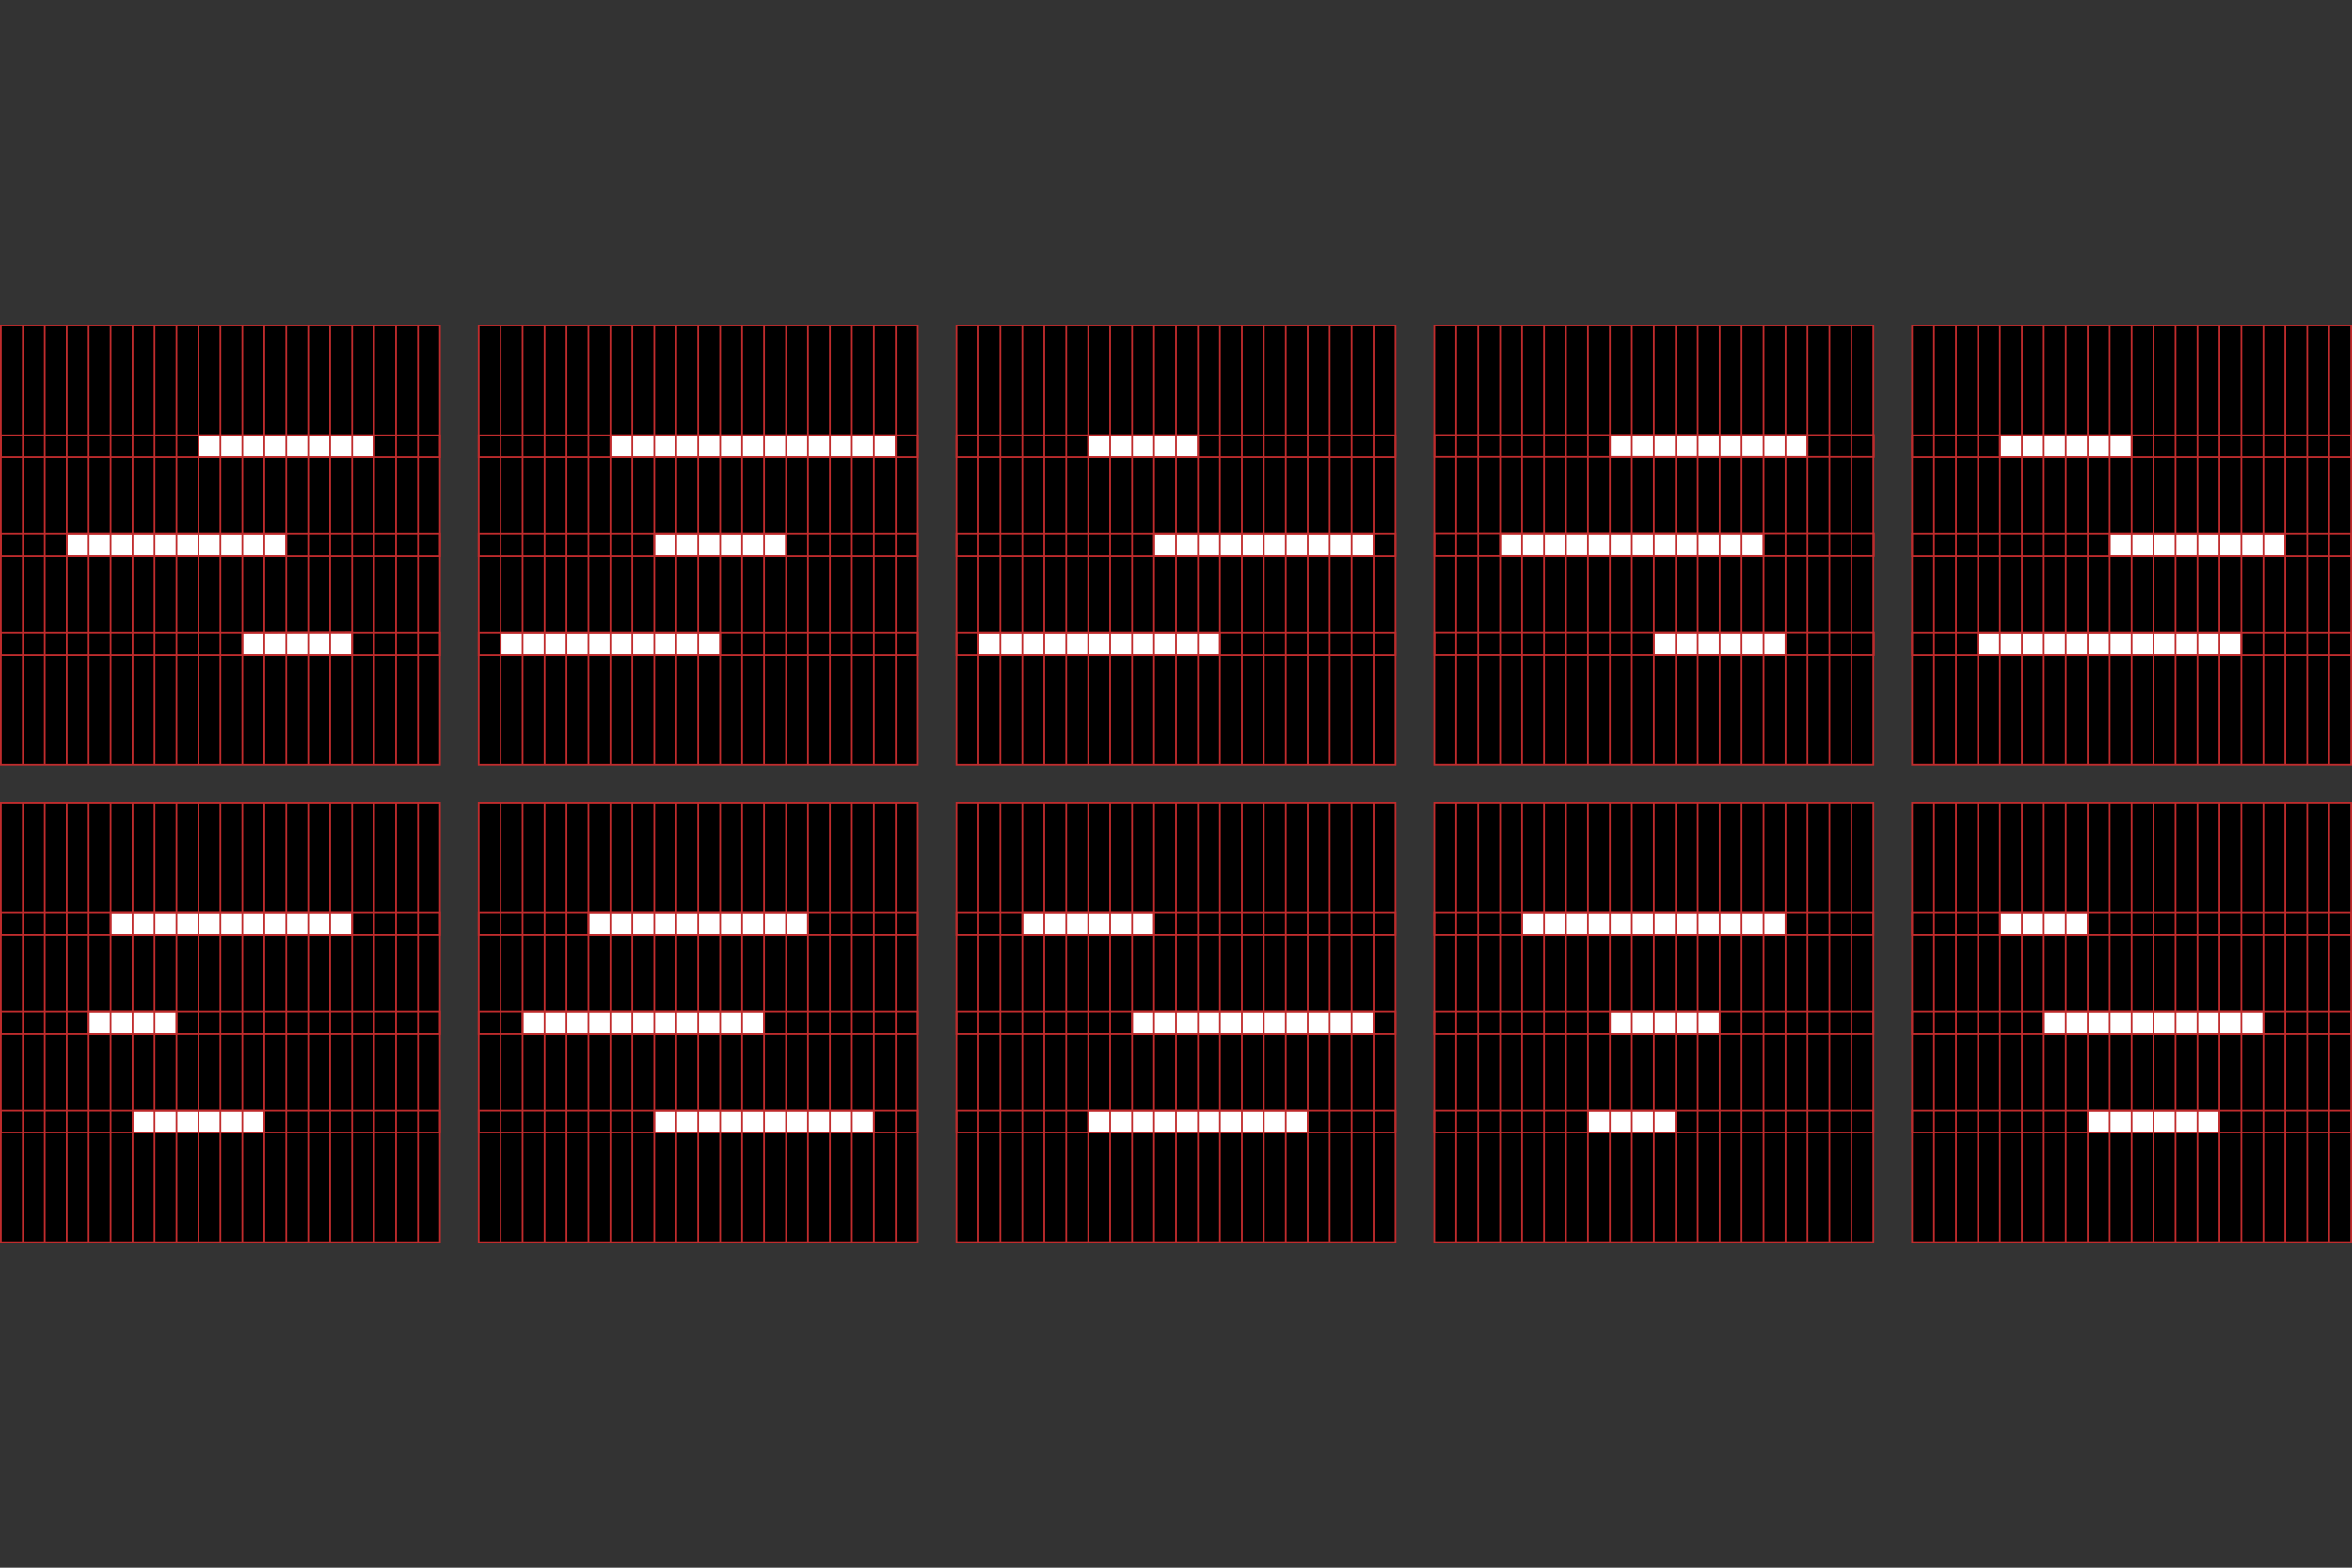 <?xml version="1.0" encoding="UTF-8"?> <svg xmlns="http://www.w3.org/2000/svg" id="Ebene_2" data-name="Ebene 2" viewBox="0 0 2736 1824"><rect x="0" y="0" width="2736" height="1824" fill="#333333" stroke="none"/><defs><style> .cls-1, .cls-2 { fill: none; } .cls-3, .cls-2, .cls-4 { stroke: #c02c2d; stroke-miterlimit: 10; stroke-width: 2px; } .cls-4 { fill: #fff; } </style></defs><g id="BG"><path class="cls-1" d="M0,0h2736v1824H0V0Z"></path><rect class="cls-1" x="456" y="-456" width="1824" height="2736" transform="translate(456 2280) rotate(-90)"></rect></g><g id="Bildmarke"><rect class="cls-3" x="1668.43" y="378.71" width="510.76" height="510.76" transform="translate(1289.71 2557.9) rotate(-90)"></rect><rect class="cls-3" x="1" y="378.71" width="510.76" height="510.76" transform="translate(-377.71 890.48) rotate(-90)"></rect><rect class="cls-3" x="556.81" y="378.71" width="510.76" height="510.76" transform="translate(178.1 1446.29) rotate(-90)"></rect><rect class="cls-3" x="1112.62" y="378.71" width="510.76" height="510.76" transform="translate(733.9 2002.1) rotate(-90)"></rect><rect class="cls-3" x="2224.24" y="378.71" width="510.76" height="510.76" transform="translate(1845.52 3113.71) rotate(-90)"></rect><rect class="cls-3" x="1" y="934.52" width="510.76" height="510.76" transform="translate(-933.52 1446.29) rotate(-90)"></rect><rect class="cls-3" x="556.81" y="934.52" width="510.76" height="510.76" transform="translate(-377.71 2002.1) rotate(-90)"></rect><rect class="cls-3" x="1112.62" y="934.52" width="510.76" height="510.76" transform="translate(178.1 2557.9) rotate(-90)"></rect><rect class="cls-3" x="1668.43" y="934.52" width="510.76" height="510.76" transform="translate(733.9 3113.71) rotate(-90)"></rect><rect class="cls-3" x="2224.24" y="934.52" width="510.76" height="510.76" transform="translate(1289.71 3669.52) rotate(-90)"></rect><rect class="cls-4" x="1745.04" y="621.33" width="306.46" height="25.54"></rect><rect class="cls-4" x="1872.73" y="506.4" width="229.84" height="25.54"></rect><rect class="cls-4" x="1923.81" y="736.25" width="153.23" height="25.54"></rect></g><g id="Hilfslinien"><g><rect class="cls-4" x="77.61" y="621.33" width="255.38" height="25.54"></rect><rect class="cls-4" x="230.84" y="506.4" width="204.31" height="25.54"></rect><polygon class="cls-4" points="281.92 736.25 281.92 761.79 409.61 761.79 409.61 735.71 281.92 736.25"></polygon></g><line class="cls-2" x1="26.54" y1="378.71" x2="26.54" y2="889.48"></line><line class="cls-2" x1="52.08" y1="378.71" x2="52.08" y2="889.48"></line><line class="cls-2" x1="77.61" y1="378.71" x2="77.61" y2="889.48"></line><line class="cls-2" x1="103.15" y1="378.71" x2="103.15" y2="889.48"></line><line class="cls-2" x1="128.69" y1="378.71" x2="128.69" y2="889.48"></line><line class="cls-2" x1="154.23" y1="378.71" x2="154.23" y2="889.48"></line><line class="cls-2" x1="179.77" y1="378.71" x2="179.77" y2="889.48"></line><line class="cls-2" x1="205.31" y1="378.71" x2="205.31" y2="889.48"></line><line class="cls-2" x1="230.84" y1="378.71" x2="230.84" y2="889.48"></line><line class="cls-2" x1="256.38" y1="378.71" x2="256.38" y2="889.48"></line><line class="cls-2" x1="281.92" y1="378.71" x2="281.92" y2="889.48"></line><line class="cls-2" x1="307.46" y1="378.71" x2="307.46" y2="889.48"></line><line class="cls-2" x1="333" y1="378.71" x2="333" y2="889.48"></line><line class="cls-2" x1="358.53" y1="378.71" x2="358.53" y2="889.48"></line><line class="cls-2" x1="384.07" y1="378.71" x2="384.07" y2="889.48"></line><line class="cls-2" x1="409.61" y1="378.71" x2="409.61" y2="889.48"></line><line class="cls-2" x1="435.15" y1="378.71" x2="435.15" y2="889.48"></line><line class="cls-2" x1="460.69" y1="378.71" x2="460.69" y2="889.48"></line><line class="cls-2" x1="486.22" y1="378.71" x2="486.22" y2="889.48"></line><g><rect class="cls-4" x="761.11" y="621.33" width="153.23" height="25.54"></rect><rect class="cls-4" x="710.04" y="506.4" width="332" height="25.54"></rect><rect class="cls-4" x="582.35" y="736.25" width="255.38" height="25.54"></rect></g><line class="cls-2" x1="582.35" y1="378.71" x2="582.35" y2="889.48"></line><line class="cls-2" x1="607.89" y1="378.71" x2="607.89" y2="889.48"></line><line class="cls-2" x1="633.42" y1="378.71" x2="633.42" y2="889.48"></line><line class="cls-2" x1="658.96" y1="378.71" x2="658.96" y2="889.48"></line><line class="cls-2" x1="684.5" y1="378.71" x2="684.5" y2="889.48"></line><line class="cls-2" x1="710.04" y1="378.71" x2="710.04" y2="889.48"></line><line class="cls-2" x1="735.58" y1="378.71" x2="735.58" y2="889.48"></line><line class="cls-2" x1="761.11" y1="378.71" x2="761.11" y2="889.48"></line><line class="cls-2" x1="786.65" y1="378.71" x2="786.65" y2="889.48"></line><line class="cls-2" x1="812.19" y1="378.71" x2="812.19" y2="889.48"></line><line class="cls-2" x1="837.73" y1="378.71" x2="837.73" y2="889.48"></line><line class="cls-2" x1="863.27" y1="378.71" x2="863.27" y2="889.48"></line><line class="cls-2" x1="888.81" y1="378.71" x2="888.81" y2="889.48"></line><line class="cls-2" x1="914.34" y1="378.71" x2="914.34" y2="889.48"></line><line class="cls-2" x1="939.88" y1="378.71" x2="939.88" y2="889.48"></line><line class="cls-2" x1="965.42" y1="378.71" x2="965.42" y2="889.48"></line><line class="cls-2" x1="990.96" y1="378.71" x2="990.96" y2="889.48"></line><line class="cls-2" x1="1016.5" y1="378.71" x2="1016.5" y2="889.48"></line><line class="cls-2" x1="1042.03" y1="378.71" x2="1042.03" y2="889.48"></line><g><rect class="cls-4" x="1342.46" y="621.33" width="255.38" height="25.54"></rect><rect class="cls-4" x="1265.85" y="506.4" width="127.69" height="25.54"></rect><rect class="cls-4" x="1138.16" y="736.25" width="280.92" height="25.54"></rect></g><line class="cls-2" x1="1138.16" y1="378.71" x2="1138.16" y2="889.48"></line><line class="cls-2" x1="1163.69" y1="378.71" x2="1163.69" y2="889.48"></line><line class="cls-2" x1="1189.23" y1="378.71" x2="1189.23" y2="889.48"></line><line class="cls-2" x1="1214.77" y1="378.71" x2="1214.77" y2="889.48"></line><line class="cls-2" x1="1240.31" y1="378.71" x2="1240.31" y2="889.48"></line><line class="cls-2" x1="1265.85" y1="378.71" x2="1265.85" y2="889.48"></line><line class="cls-2" x1="1291.39" y1="378.71" x2="1291.39" y2="889.48"></line><line class="cls-2" x1="1316.92" y1="378.71" x2="1316.92" y2="889.48"></line><line class="cls-2" x1="1342.46" y1="378.71" x2="1342.46" y2="889.48"></line><line class="cls-2" x1="1368" y1="378.71" x2="1368" y2="889.48"></line><line class="cls-2" x1="1393.54" y1="378.71" x2="1393.54" y2="889.48"></line><line class="cls-2" x1="1419.08" y1="378.71" x2="1419.08" y2="889.48"></line><line class="cls-2" x1="1444.61" y1="378.71" x2="1444.61" y2="889.48"></line><line class="cls-2" x1="1470.15" y1="378.71" x2="1470.15" y2="889.48"></line><line class="cls-2" x1="1495.69" y1="378.71" x2="1495.69" y2="889.48"></line><line class="cls-2" x1="1521.23" y1="378.71" x2="1521.23" y2="889.48"></line><line class="cls-2" x1="1546.77" y1="378.71" x2="1546.77" y2="889.48"></line><line class="cls-2" x1="1572.31" y1="378.71" x2="1572.31" y2="889.48"></line><line class="cls-2" x1="1597.84" y1="378.71" x2="1597.84" y2="889.48"></line><line class="cls-2" x1="1693.97" y1="378.71" x2="1693.97" y2="889.48"></line><line class="cls-2" x1="1719.5" y1="378.71" x2="1719.5" y2="889.48"></line><line class="cls-2" x1="1745.04" y1="378.71" x2="1745.04" y2="889.48"></line><line class="cls-2" x1="1770.58" y1="378.71" x2="1770.58" y2="889.48"></line><line class="cls-2" x1="1796.12" y1="378.71" x2="1796.12" y2="889.48"></line><line class="cls-2" x1="1821.66" y1="378.71" x2="1821.66" y2="889.48"></line><line class="cls-2" x1="1847.19" y1="378.71" x2="1847.19" y2="889.48"></line><line class="cls-2" x1="1872.73" y1="378.71" x2="1872.73" y2="889.48"></line><line class="cls-2" x1="1898.27" y1="378.71" x2="1898.27" y2="889.48"></line><line class="cls-2" x1="1923.81" y1="378.71" x2="1923.81" y2="889.48"></line><line class="cls-2" x1="1949.35" y1="378.71" x2="1949.35" y2="889.48"></line><line class="cls-2" x1="1974.89" y1="378.71" x2="1974.89" y2="889.48"></line><line class="cls-2" x1="2000.42" y1="378.71" x2="2000.42" y2="889.48"></line><line class="cls-2" x1="2025.96" y1="378.71" x2="2025.96" y2="889.48"></line><line class="cls-2" x1="2051.5" y1="378.71" x2="2051.5" y2="889.48"></line><line class="cls-2" x1="2077.04" y1="378.71" x2="2077.04" y2="889.48"></line><line class="cls-2" x1="2102.58" y1="378.71" x2="2102.58" y2="889.48"></line><line class="cls-2" x1="2128.11" y1="378.71" x2="2128.11" y2="889.48"></line><line class="cls-2" x1="2153.65" y1="378.71" x2="2153.65" y2="889.48"></line><g><rect class="cls-4" x="2454.08" y="621.33" width="204.31" height="25.54"></rect><rect class="cls-4" x="2326.39" y="506.4" width="153.23" height="25.54"></rect><rect class="cls-4" x="2300.85" y="736.25" width="306.46" height="25.54"></rect></g><line class="cls-2" x1="2249.78" y1="378.71" x2="2249.78" y2="889.48"></line><line class="cls-2" x1="2275.31" y1="378.71" x2="2275.31" y2="889.48"></line><line class="cls-2" x1="2300.85" y1="378.71" x2="2300.85" y2="889.48"></line><line class="cls-2" x1="2326.39" y1="378.71" x2="2326.39" y2="889.48"></line><line class="cls-2" x1="2351.93" y1="378.71" x2="2351.93" y2="889.48"></line><line class="cls-2" x1="2377.47" y1="378.71" x2="2377.47" y2="889.48"></line><line class="cls-2" x1="2403" y1="378.71" x2="2403" y2="889.48"></line><line class="cls-2" x1="2428.54" y1="378.71" x2="2428.54" y2="889.48"></line><line class="cls-2" x1="2454.08" y1="378.71" x2="2454.08" y2="889.48"></line><line class="cls-2" x1="2479.62" y1="378.71" x2="2479.62" y2="889.48"></line><line class="cls-2" x1="2505.16" y1="378.71" x2="2505.16" y2="889.48"></line><line class="cls-2" x1="2530.69" y1="378.71" x2="2530.69" y2="889.48"></line><line class="cls-2" x1="2556.23" y1="378.71" x2="2556.23" y2="889.48"></line><line class="cls-2" x1="2581.77" y1="378.71" x2="2581.77" y2="889.48"></line><line class="cls-2" x1="2607.31" y1="378.71" x2="2607.31" y2="889.48"></line><line class="cls-2" x1="2632.85" y1="378.71" x2="2632.85" y2="889.48"></line><line class="cls-2" x1="2658.39" y1="378.71" x2="2658.39" y2="889.48"></line><line class="cls-2" x1="2683.92" y1="378.71" x2="2683.92" y2="889.48"></line><line class="cls-2" x1="2709.46" y1="378.71" x2="2709.46" y2="889.48"></line><g><rect class="cls-4" x="103.15" y="1177.14" width="102.15" height="25.54"></rect><rect class="cls-4" x="128.69" y="1062.21" width="280.92" height="25.54"></rect><rect class="cls-4" x="154.23" y="1292.06" width="153.23" height="25.54"></rect></g><line class="cls-2" x1="26.54" y1="934.52" x2="26.54" y2="1445.29"></line><line class="cls-2" x1="52.08" y1="934.52" x2="52.08" y2="1445.29"></line><line class="cls-2" x1="77.61" y1="934.52" x2="77.61" y2="1445.29"></line><line class="cls-2" x1="103.15" y1="934.52" x2="103.15" y2="1445.29"></line><line class="cls-2" x1="128.69" y1="934.52" x2="128.69" y2="1445.29"></line><line class="cls-2" x1="154.23" y1="934.52" x2="154.23" y2="1445.29"></line><line class="cls-2" x1="179.77" y1="934.52" x2="179.77" y2="1445.29"></line><line class="cls-2" x1="205.31" y1="934.52" x2="205.31" y2="1445.29"></line><line class="cls-2" x1="230.84" y1="934.52" x2="230.84" y2="1445.29"></line><line class="cls-2" x1="256.38" y1="934.52" x2="256.38" y2="1445.29"></line><line class="cls-2" x1="281.92" y1="934.52" x2="281.92" y2="1445.29"></line><line class="cls-2" x1="307.46" y1="934.52" x2="307.46" y2="1445.29"></line><line class="cls-2" x1="333" y1="934.52" x2="333" y2="1445.29"></line><line class="cls-2" x1="358.53" y1="934.52" x2="358.53" y2="1445.29"></line><line class="cls-2" x1="384.07" y1="934.52" x2="384.07" y2="1445.29"></line><line class="cls-2" x1="409.61" y1="934.52" x2="409.61" y2="1445.29"></line><line class="cls-2" x1="435.15" y1="934.52" x2="435.15" y2="1445.29"></line><line class="cls-2" x1="460.69" y1="934.52" x2="460.69" y2="1445.29"></line><line class="cls-2" x1="486.22" y1="934.52" x2="486.22" y2="1445.29"></line><g><rect class="cls-4" x="607.89" y="1177.14" width="280.92" height="25.54"></rect><rect class="cls-4" x="684.5" y="1062.21" width="255.38" height="25.54"></rect><rect class="cls-4" x="761.11" y="1292.06" width="255.38" height="25.54"></rect></g><line class="cls-2" x1="582.35" y1="934.52" x2="582.35" y2="1445.29"></line><line class="cls-2" x1="607.89" y1="934.52" x2="607.89" y2="1445.29"></line><line class="cls-2" x1="633.42" y1="934.52" x2="633.42" y2="1445.29"></line><line class="cls-2" x1="658.96" y1="934.52" x2="658.96" y2="1445.29"></line><line class="cls-2" x1="684.5" y1="934.52" x2="684.5" y2="1445.29"></line><line class="cls-2" x1="710.04" y1="934.52" x2="710.04" y2="1445.29"></line><line class="cls-2" x1="735.58" y1="934.52" x2="735.58" y2="1445.29"></line><line class="cls-2" x1="761.11" y1="934.52" x2="761.11" y2="1445.29"></line><line class="cls-2" x1="786.65" y1="934.52" x2="786.65" y2="1445.29"></line><line class="cls-2" x1="812.19" y1="934.52" x2="812.19" y2="1445.29"></line><line class="cls-2" x1="837.73" y1="934.52" x2="837.73" y2="1445.29"></line><line class="cls-2" x1="863.27" y1="934.52" x2="863.27" y2="1445.29"></line><line class="cls-2" x1="888.81" y1="934.52" x2="888.81" y2="1445.29"></line><line class="cls-2" x1="914.34" y1="934.52" x2="914.34" y2="1445.29"></line><line class="cls-2" x1="939.88" y1="934.52" x2="939.88" y2="1445.29"></line><line class="cls-2" x1="965.42" y1="934.52" x2="965.42" y2="1445.29"></line><line class="cls-2" x1="990.96" y1="934.52" x2="990.96" y2="1445.29"></line><line class="cls-2" x1="1016.5" y1="934.52" x2="1016.5" y2="1445.29"></line><line class="cls-2" x1="1042.03" y1="934.52" x2="1042.03" y2="1445.29"></line><g><rect class="cls-4" x="1316.92" y="1177.14" width="280.92" height="25.54"></rect><rect class="cls-4" x="1189.23" y="1062.21" width="153.23" height="25.54"></rect><rect class="cls-4" x="1265.85" y="1292.06" width="255.38" height="25.54"></rect></g><line class="cls-2" x1="1138.16" y1="934.52" x2="1138.16" y2="1445.29"></line><line class="cls-2" x1="1163.69" y1="934.52" x2="1163.69" y2="1445.29"></line><line class="cls-2" x1="1189.23" y1="934.52" x2="1189.23" y2="1445.29"></line><line class="cls-2" x1="1214.77" y1="934.52" x2="1214.77" y2="1445.29"></line><line class="cls-2" x1="1240.31" y1="934.52" x2="1240.31" y2="1445.29"></line><line class="cls-2" x1="1265.85" y1="934.52" x2="1265.85" y2="1445.29"></line><line class="cls-2" x1="1291.39" y1="934.52" x2="1291.39" y2="1445.29"></line><line class="cls-2" x1="1316.92" y1="934.52" x2="1316.92" y2="1445.29"></line><line class="cls-2" x1="1342.46" y1="934.52" x2="1342.46" y2="1445.29"></line><line class="cls-2" x1="1368" y1="934.52" x2="1368" y2="1445.29"></line><line class="cls-2" x1="1393.54" y1="934.52" x2="1393.54" y2="1445.29"></line><line class="cls-2" x1="1419.08" y1="934.52" x2="1419.08" y2="1445.29"></line><line class="cls-2" x1="1444.61" y1="934.52" x2="1444.61" y2="1445.29"></line><line class="cls-2" x1="1470.15" y1="934.52" x2="1470.15" y2="1445.29"></line><line class="cls-2" x1="1495.69" y1="934.52" x2="1495.69" y2="1445.29"></line><line class="cls-2" x1="1521.23" y1="934.52" x2="1521.23" y2="1445.29"></line><line class="cls-2" x1="1546.77" y1="934.52" x2="1546.77" y2="1445.29"></line><line class="cls-2" x1="1572.31" y1="934.52" x2="1572.31" y2="1445.29"></line><line class="cls-2" x1="1597.84" y1="934.52" x2="1597.84" y2="1445.29"></line><g><rect class="cls-4" x="1872.73" y="1177.14" width="127.69" height="25.54"></rect><rect class="cls-4" x="1770.58" y="1062.21" width="306.46" height="25.54"></rect><rect class="cls-4" x="1847.19" y="1292.06" width="102.15" height="25.54"></rect></g><line class="cls-2" x1="1693.97" y1="934.52" x2="1693.97" y2="1445.29"></line><line class="cls-2" x1="1719.5" y1="934.52" x2="1719.5" y2="1445.29"></line><line class="cls-2" x1="1745.04" y1="934.52" x2="1745.04" y2="1445.29"></line><line class="cls-2" x1="1770.58" y1="934.52" x2="1770.58" y2="1445.29"></line><line class="cls-2" x1="1796.12" y1="934.52" x2="1796.12" y2="1445.29"></line><line class="cls-2" x1="1821.66" y1="934.52" x2="1821.66" y2="1445.29"></line><line class="cls-2" x1="1847.19" y1="934.52" x2="1847.19" y2="1445.29"></line><line class="cls-2" x1="1872.73" y1="934.52" x2="1872.73" y2="1445.29"></line><line class="cls-2" x1="1898.27" y1="934.52" x2="1898.27" y2="1445.29"></line><line class="cls-2" x1="1923.81" y1="934.52" x2="1923.81" y2="1445.29"></line><line class="cls-2" x1="1949.35" y1="934.52" x2="1949.35" y2="1445.29"></line><line class="cls-2" x1="1974.89" y1="934.52" x2="1974.89" y2="1445.29"></line><line class="cls-2" x1="2000.42" y1="934.52" x2="2000.42" y2="1445.29"></line><line class="cls-2" x1="2025.96" y1="934.52" x2="2025.96" y2="1445.29"></line><line class="cls-2" x1="2051.5" y1="934.52" x2="2051.5" y2="1445.29"></line><line class="cls-2" x1="2077.04" y1="934.52" x2="2077.04" y2="1445.29"></line><line class="cls-2" x1="2102.58" y1="934.52" x2="2102.58" y2="1445.29"></line><line class="cls-2" x1="2128.11" y1="934.52" x2="2128.11" y2="1445.29"></line><line class="cls-2" x1="2153.65" y1="934.52" x2="2153.65" y2="1445.29"></line><g><rect class="cls-4" x="2377.47" y="1177.14" width="255.38" height="25.54"></rect><rect class="cls-4" x="2326.39" y="1062.21" width="102.15" height="25.54"></rect><rect class="cls-4" x="2428.54" y="1292.06" width="153.23" height="25.54"></rect></g><line class="cls-2" x1="2249.78" y1="934.52" x2="2249.78" y2="1445.29"></line><line class="cls-2" x1="2275.31" y1="934.52" x2="2275.31" y2="1445.29"></line><line class="cls-2" x1="2300.85" y1="934.52" x2="2300.85" y2="1445.29"></line><line class="cls-2" x1="2326.39" y1="934.52" x2="2326.39" y2="1445.29"></line><line class="cls-2" x1="2351.93" y1="934.52" x2="2351.93" y2="1445.29"></line><line class="cls-2" x1="2377.47" y1="934.52" x2="2377.47" y2="1445.29"></line><line class="cls-2" x1="2403" y1="934.52" x2="2403" y2="1445.29"></line><line class="cls-2" x1="2428.54" y1="934.52" x2="2428.54" y2="1445.29"></line><line class="cls-2" x1="2454.08" y1="934.52" x2="2454.08" y2="1445.29"></line><line class="cls-2" x1="2479.62" y1="934.52" x2="2479.62" y2="1445.29"></line><line class="cls-2" x1="2505.16" y1="934.52" x2="2505.16" y2="1445.29"></line><line class="cls-2" x1="2530.69" y1="934.52" x2="2530.69" y2="1445.29"></line><line class="cls-2" x1="2556.23" y1="934.52" x2="2556.23" y2="1445.29"></line><line class="cls-2" x1="2581.77" y1="934.52" x2="2581.77" y2="1445.29"></line><line class="cls-2" x1="2607.31" y1="934.52" x2="2607.31" y2="1445.29"></line><line class="cls-2" x1="2632.85" y1="934.52" x2="2632.85" y2="1445.29"></line><line class="cls-2" x1="2658.39" y1="934.52" x2="2658.39" y2="1445.29"></line><line class="cls-2" x1="2683.92" y1="934.52" x2="2683.92" y2="1445.29"></line><line class="cls-2" x1="2709.46" y1="934.52" x2="2709.46" y2="1445.29"></line><g><rect class="cls-2" x="1" y="621.33" width="510.76" height="25.54"></rect><rect class="cls-2" x="1" y="506.4" width="510.76" height="25.54"></rect><rect class="cls-2" x="1" y="736.25" width="510.76" height="25.54"></rect></g><g><rect class="cls-2" x="556.81" y="621.33" width="510.76" height="25.54"></rect><rect class="cls-2" x="556.81" y="506.4" width="510.76" height="25.54"></rect><rect class="cls-2" x="556.81" y="736.25" width="510.76" height="25.54"></rect></g><g><rect class="cls-2" x="1112.62" y="621.33" width="510.76" height="25.54"></rect><rect class="cls-2" x="1112.62" y="506.4" width="510.76" height="25.54"></rect><rect class="cls-2" x="1112.62" y="736.25" width="510.76" height="25.54"></rect></g><rect class="cls-2" x="1668.65" y="621.11" width="511.14" height="25.56"></rect><rect class="cls-2" x="1668.65" y="506.11" width="511.14" height="25.56"></rect><rect class="cls-2" x="1668.65" y="736.12" width="511.14" height="25.56"></rect><g><rect class="cls-2" x="2224.24" y="621.33" width="510.76" height="25.54"></rect><rect class="cls-2" x="2224.24" y="506.4" width="510.76" height="25.54"></rect><rect class="cls-2" x="2224.24" y="736.25" width="510.76" height="25.54"></rect></g><g><rect class="cls-2" x="1" y="1177.14" width="510.76" height="25.54"></rect><rect class="cls-2" x="1" y="1062.21" width="510.76" height="25.54"></rect><rect class="cls-2" x="1" y="1292.06" width="510.76" height="25.54"></rect></g><g><rect class="cls-2" x="556.81" y="1177.14" width="510.76" height="25.54"></rect><rect class="cls-2" x="556.81" y="1062.21" width="510.76" height="25.54"></rect><rect class="cls-2" x="556.81" y="1292.06" width="510.76" height="25.54"></rect></g><g><rect class="cls-2" x="1112.62" y="1177.14" width="510.76" height="25.54"></rect><rect class="cls-2" x="1112.62" y="1062.21" width="510.76" height="25.54"></rect><rect class="cls-2" x="1112.62" y="1292.06" width="510.76" height="25.54"></rect></g><g><rect class="cls-2" x="1668.43" y="1177.14" width="510.76" height="25.54"></rect><rect class="cls-2" x="1668.43" y="1062.21" width="510.76" height="25.54"></rect><rect class="cls-2" x="1668.43" y="1292.06" width="510.76" height="25.54"></rect></g><g><rect class="cls-2" x="2224.24" y="1177.14" width="510.76" height="25.54"></rect><rect class="cls-2" x="2224.24" y="1062.21" width="510.76" height="25.54"></rect><rect class="cls-2" x="2224.24" y="1292.06" width="510.76" height="25.54"></rect></g></g></svg> 
